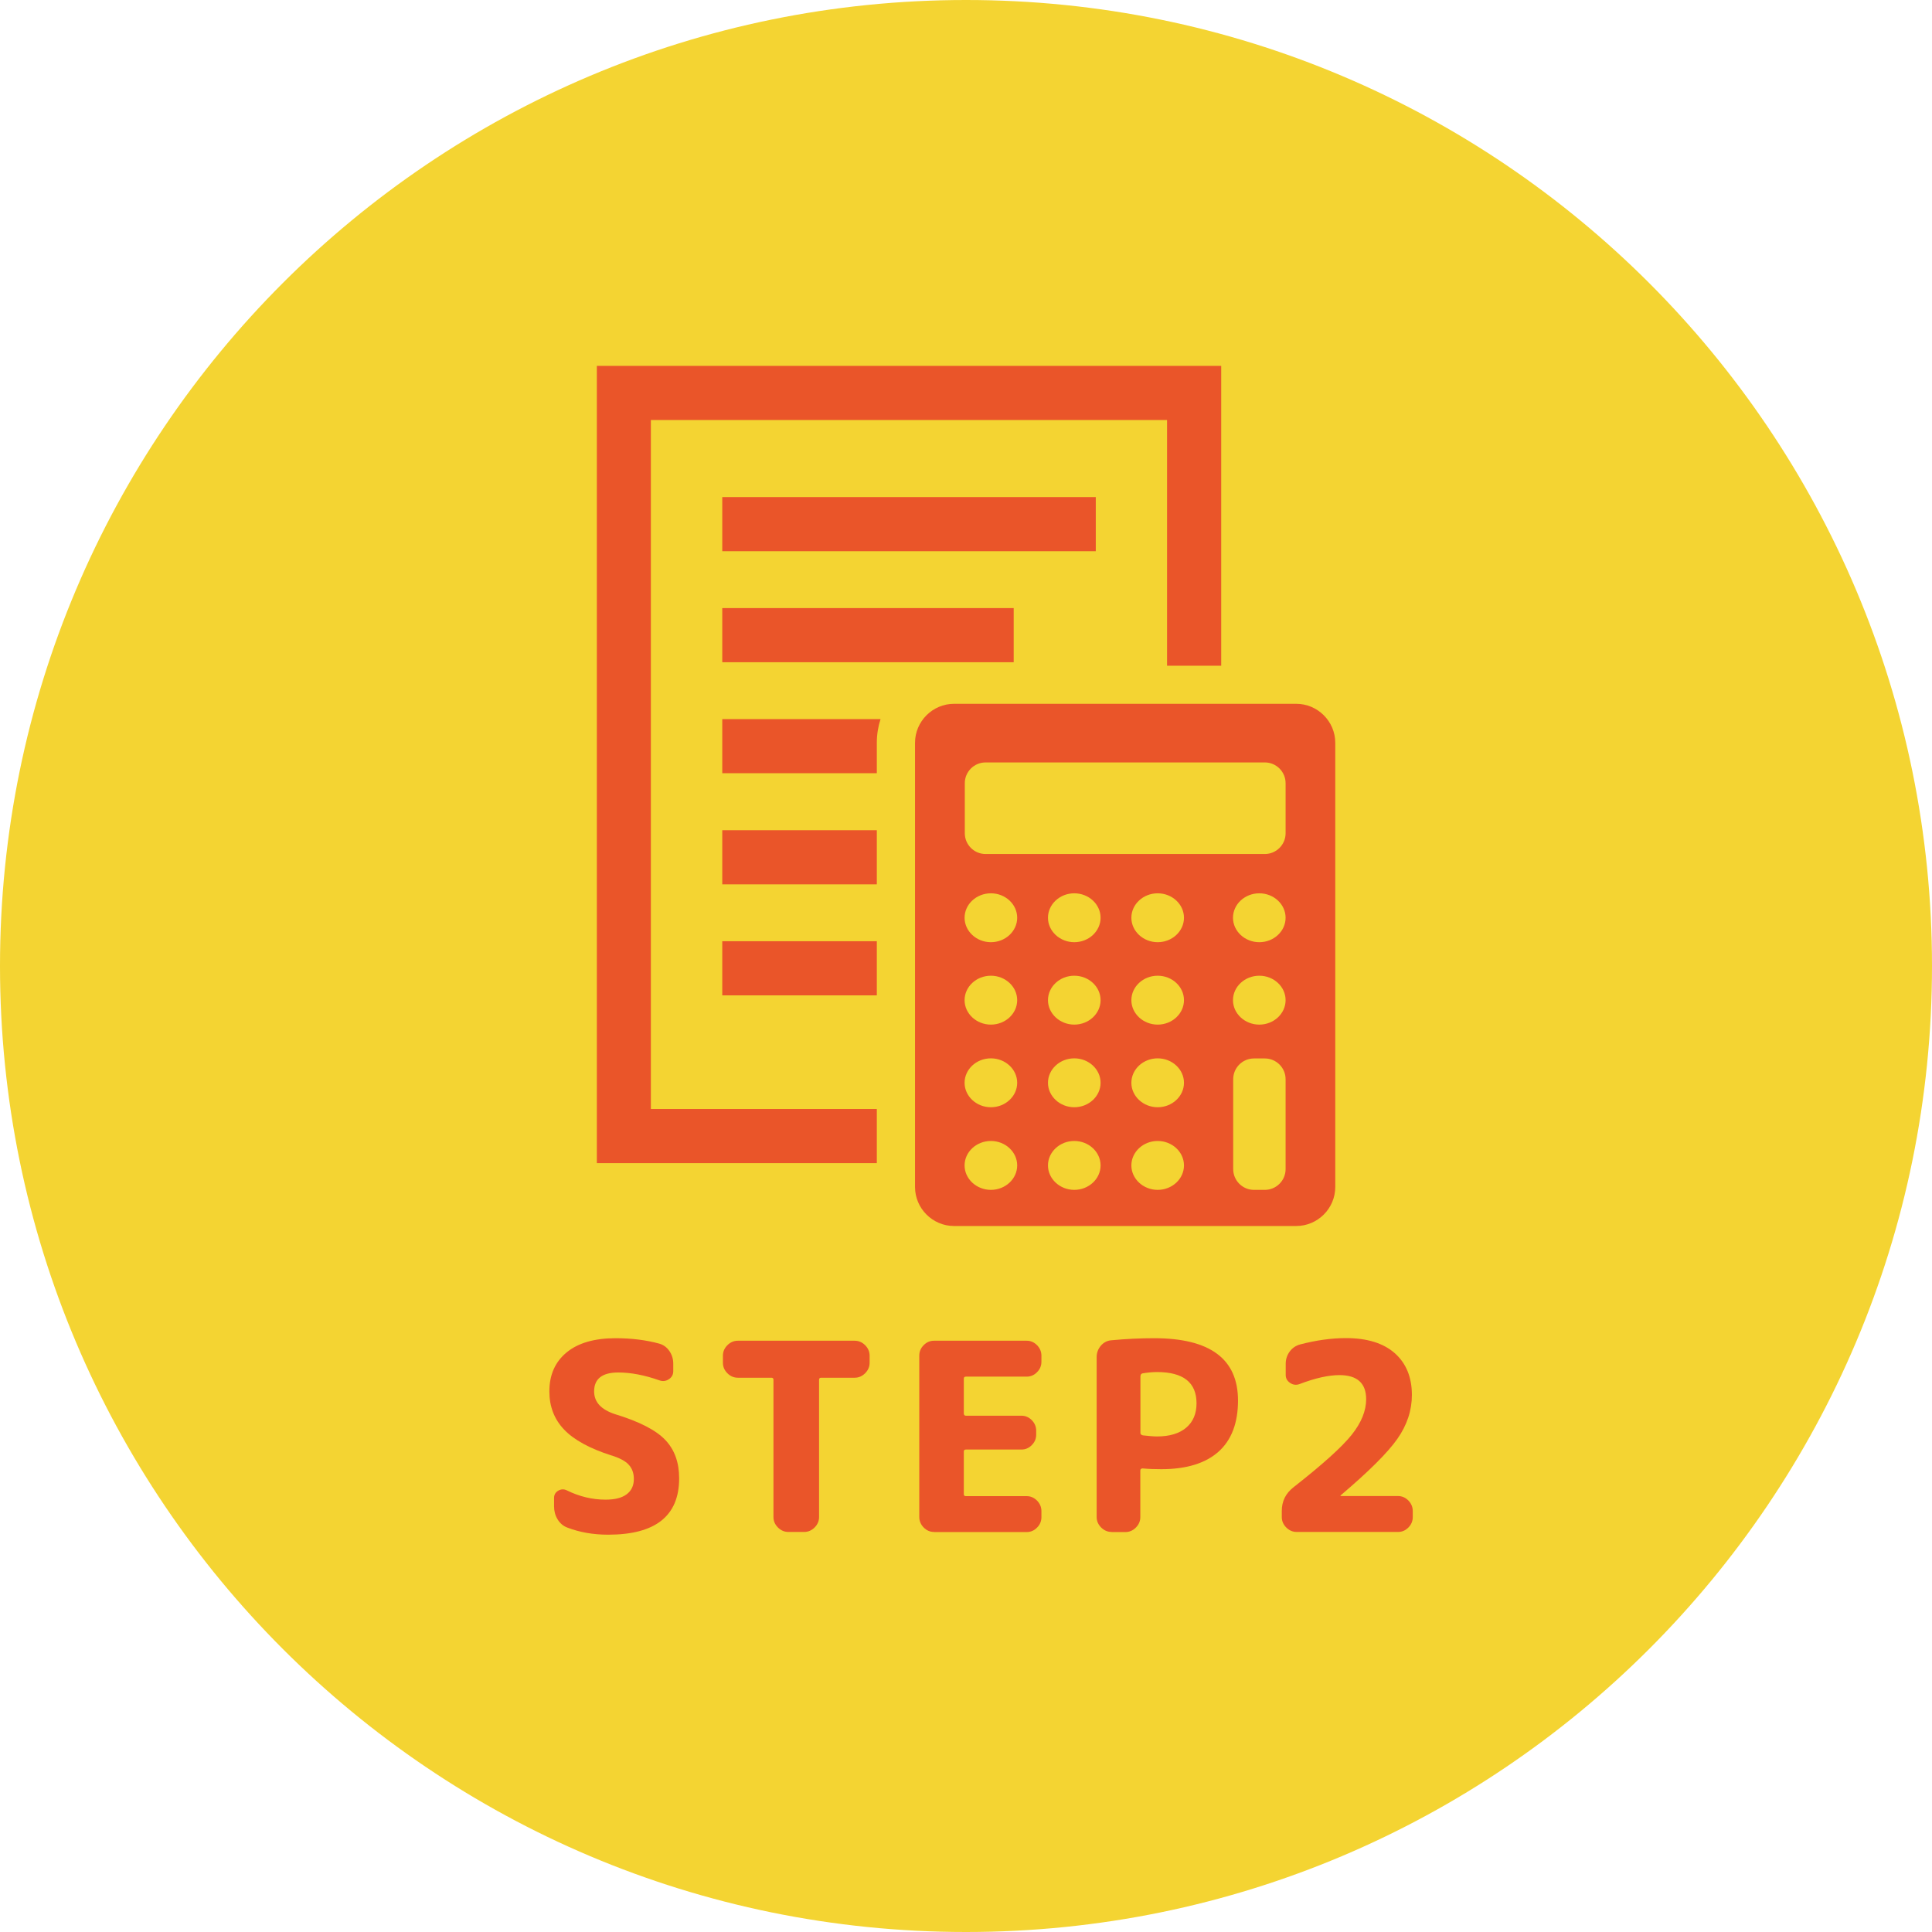<?xml version="1.0" encoding="UTF-8"?><svg xmlns="http://www.w3.org/2000/svg" viewBox="0 0 177 177"><defs><style>.e{fill:#f4d432;}.f{isolation:isolate;}.g{fill:#ea5529;}</style></defs><g id="a"/><g id="b"><g id="c"><g><g><path id="d" class="e" d="M88.5,0h0c48.88,0,88.5,39.62,88.5,88.5h0c0,48.88-39.62,88.5-88.5,88.5h0C39.62,177,0,137.38,0,88.5H0C0,39.62,39.62,0,88.5,0Z"/><g><rect class="g" x="66.17" y="45.54" width="34.22" height="4.96"/><rect class="g" x="66.17" y="55.71" width="26.7" height="4.96"/><path class="g" d="M80.33,68.05c0-.76,.12-1.48,.34-2.17h-14.5v4.96h14.16v-2.79Z"/><rect class="g" x="66.17" y="76.06" width="14.16" height="4.96"/><rect class="g" x="66.17" y="86.23" width="14.16" height="4.96"/><polygon class="g" points="80.33 101.6 59.63 101.6 59.63 38.48 106.92 38.48 106.92 60.99 111.88 60.99 111.88 33.52 54.68 33.52 54.68 106.56 80.33 106.56 80.33 101.6"/><path class="g" d="M118.76,64.48h-31.36c-1.96,0-3.57,1.61-3.57,3.57v40.7c0,1.96,1.61,3.57,3.57,3.57h31.36c1.96,0,3.57-1.61,3.57-3.57v-40.7c0-1.96-1.61-3.57-3.57-3.57Zm-27.98,44.53c-1.32,0-2.41-1.01-2.41-2.24s1.08-2.24,2.41-2.24,2.41,1.01,2.41,2.24-1.08,2.24-2.41,2.24Zm0-7.57c-1.32,0-2.41-1.01-2.41-2.24s1.08-2.24,2.41-2.24,2.41,1.01,2.41,2.24-1.08,2.24-2.41,2.24Zm0-7.57c-1.32,0-2.41-1.01-2.41-2.24s1.08-2.24,2.41-2.24,2.41,1.01,2.41,2.24-1.08,2.24-2.41,2.24Zm0-7.55c-1.32,0-2.41-1.01-2.41-2.24s1.08-2.24,2.41-2.24,2.41,1.01,2.41,2.24-1.08,2.24-2.41,2.24Zm7.64,22.69c-1.32,0-2.41-1.01-2.41-2.24s1.08-2.24,2.41-2.24,2.41,1.01,2.41,2.24-1.08,2.24-2.41,2.24Zm0-7.57c-1.32,0-2.41-1.01-2.41-2.24s1.08-2.24,2.41-2.24,2.41,1.01,2.41,2.24-1.08,2.24-2.41,2.24Zm0-7.57c-1.32,0-2.41-1.01-2.41-2.24s1.08-2.24,2.41-2.24,2.41,1.01,2.41,2.24-1.08,2.24-2.41,2.24Zm0-7.55c-1.32,0-2.41-1.01-2.41-2.24s1.08-2.24,2.41-2.24,2.41,1.01,2.41,2.24-1.08,2.24-2.41,2.24Zm7.64,22.69c-1.32,0-2.41-1.01-2.41-2.24s1.08-2.24,2.41-2.24,2.41,1.01,2.41,2.24-1.08,2.24-2.41,2.24Zm0-7.57c-1.32,0-2.41-1.01-2.41-2.24s1.08-2.24,2.41-2.24,2.41,1.01,2.41,2.24-1.08,2.24-2.41,2.24Zm0-7.57c-1.32,0-2.41-1.01-2.41-2.24s1.08-2.24,2.41-2.24,2.41,1.01,2.41,2.24-1.08,2.24-2.41,2.24Zm0-7.55c-1.32,0-2.41-1.01-2.41-2.24s1.08-2.24,2.41-2.24,2.41,1.01,2.41,2.24-1.08,2.24-2.41,2.24Zm11.72,20.79c0,1.05-.86,1.9-1.9,1.9h-1c-1.05,0-1.9-.86-1.9-1.9v-8.24c0-1.05,.86-1.9,1.9-1.9h1c1.05,0,1.9,.86,1.9,1.9v8.24Zm-2.41-13.24c-1.32,0-2.41-1.01-2.41-2.24s1.08-2.24,2.41-2.24,2.41,1.01,2.41,2.24-1.08,2.24-2.41,2.24Zm0-7.55c-1.32,0-2.41-1.01-2.41-2.24s1.08-2.24,2.41-2.24,2.41,1.01,2.41,2.24-1.08,2.24-2.41,2.24Zm2.41-9.98c0,1.05-.86,1.9-1.9,1.9h-25.59c-1.05,0-1.9-.86-1.9-1.9v-4.59c0-1.05,.86-1.9,1.9-1.9h25.59c1.05,0,1.9,.86,1.9,1.9v4.59Z"/></g></g><g class="f"><path class="g" d="M56.04,133.35c-2.01-.64-3.47-1.44-4.37-2.39-.9-.95-1.34-2.11-1.34-3.49,0-1.5,.52-2.69,1.57-3.56s2.55-1.31,4.5-1.31c1.47,0,2.81,.17,4.01,.5,.38,.11,.69,.34,.92,.68,.23,.34,.35,.72,.35,1.14v.7c0,.32-.14,.57-.41,.74-.27,.18-.56,.21-.86,.1-1.36-.48-2.61-.72-3.77-.72-1.47,0-2.21,.58-2.21,1.73,0,.98,.64,1.67,1.92,2.09,2.21,.67,3.74,1.46,4.59,2.35,.86,.9,1.28,2.07,1.28,3.53,0,3.44-2.17,5.16-6.5,5.16-1.38,0-2.62-.22-3.74-.65-.38-.14-.68-.4-.9-.76-.22-.36-.32-.76-.32-1.19v-.77c0-.29,.13-.51,.38-.66,.26-.15,.51-.16,.77-.04,1.17,.58,2.36,.86,3.57,.86,.85,0,1.49-.16,1.93-.49,.44-.33,.66-.8,.66-1.4,0-.53-.15-.96-.46-1.3-.3-.34-.83-.62-1.58-.86Z"/><path class="g" d="M67.6,126.22c-.37,0-.69-.14-.96-.41-.27-.27-.41-.59-.41-.96v-.65c0-.37,.14-.69,.41-.96,.27-.27,.59-.41,.96-.41h10.7c.37,0,.69,.14,.96,.41,.27,.27,.41,.59,.41,.96v.65c0,.37-.14,.69-.41,.96-.27,.27-.59,.41-.96,.41h-3.07c-.13,0-.19,.06-.19,.19v12.57c0,.37-.14,.69-.41,.96s-.59,.41-.96,.41h-1.44c-.37,0-.69-.14-.96-.41-.27-.27-.41-.59-.41-.96v-12.57c0-.13-.06-.19-.19-.19h-3.07Z"/><path class="g" d="M85.57,140.35c-.37,0-.68-.14-.95-.41-.26-.27-.4-.59-.4-.96v-14.78c0-.37,.13-.69,.4-.96,.26-.27,.58-.41,.95-.41h8.49c.37,0,.68,.14,.95,.41,.26,.27,.4,.59,.4,.96v.55c0,.37-.13,.69-.4,.96-.26,.27-.58,.41-.95,.41h-5.57c-.13,0-.19,.06-.19,.19v3.17c0,.14,.06,.22,.19,.22h5.09c.37,0,.68,.14,.95,.41,.26,.27,.4,.59,.4,.96v.36c0,.37-.13,.69-.4,.96-.26,.27-.58,.41-.95,.41h-5.09c-.13,0-.19,.06-.19,.19v3.89c0,.13,.06,.19,.19,.19h5.57c.37,0,.68,.14,.95,.41,.26,.27,.4,.59,.4,.96v.55c0,.37-.13,.69-.4,.96-.26,.27-.58,.41-.95,.41h-8.49Z"/><path class="g" d="M101.84,140.35c-.37,0-.69-.14-.96-.41-.27-.27-.41-.59-.41-.96v-14.66c0-.38,.13-.73,.38-1.03,.26-.3,.58-.47,.96-.5,1.36-.13,2.67-.19,3.93-.19,5.12,0,7.68,1.9,7.68,5.71,0,2.06-.6,3.63-1.79,4.69-1.19,1.06-2.94,1.6-5.24,1.6-.61,0-1.18-.02-1.7-.07-.14,0-.22,.06-.22,.19v4.27c0,.37-.14,.69-.41,.96-.27,.27-.59,.41-.96,.41h-1.27Zm2.64-14.3v5.23c0,.11,.07,.18,.22,.22,.54,.06,.98,.1,1.3,.1,1.15,0,2.04-.27,2.67-.8,.63-.53,.95-1.28,.95-2.24,0-1.9-1.21-2.86-3.62-2.86-.4,0-.84,.04-1.32,.12-.13,.03-.19,.11-.19,.24Z"/><path class="g" d="M118.8,140.35c-.37,0-.69-.14-.96-.41-.27-.27-.41-.59-.41-.96v-.55c0-.9,.36-1.62,1.08-2.18,2.69-2.11,4.47-3.72,5.34-4.82,.87-1.1,1.31-2.18,1.31-3.24,0-1.47-.82-2.21-2.45-2.21-.99,0-2.21,.27-3.65,.82-.3,.11-.59,.08-.86-.1-.27-.18-.41-.42-.41-.74v-1.01c0-.42,.12-.79,.36-1.12,.24-.33,.56-.55,.96-.66,1.46-.38,2.86-.58,4.2-.58,1.93,0,3.43,.46,4.47,1.38s1.57,2.2,1.57,3.83c0,1.41-.44,2.75-1.33,4.02-.89,1.27-2.62,2.99-5.19,5.17-.02,.02-.02,.03-.02,.05,0,.02,0,.02,.02,.02h5.25c.37,0,.68,.14,.95,.41,.26,.27,.4,.59,.4,.96v.55c0,.37-.13,.69-.4,.96-.26,.27-.58,.41-.95,.41h-9.28Z"/></g></g></g></g></svg>
